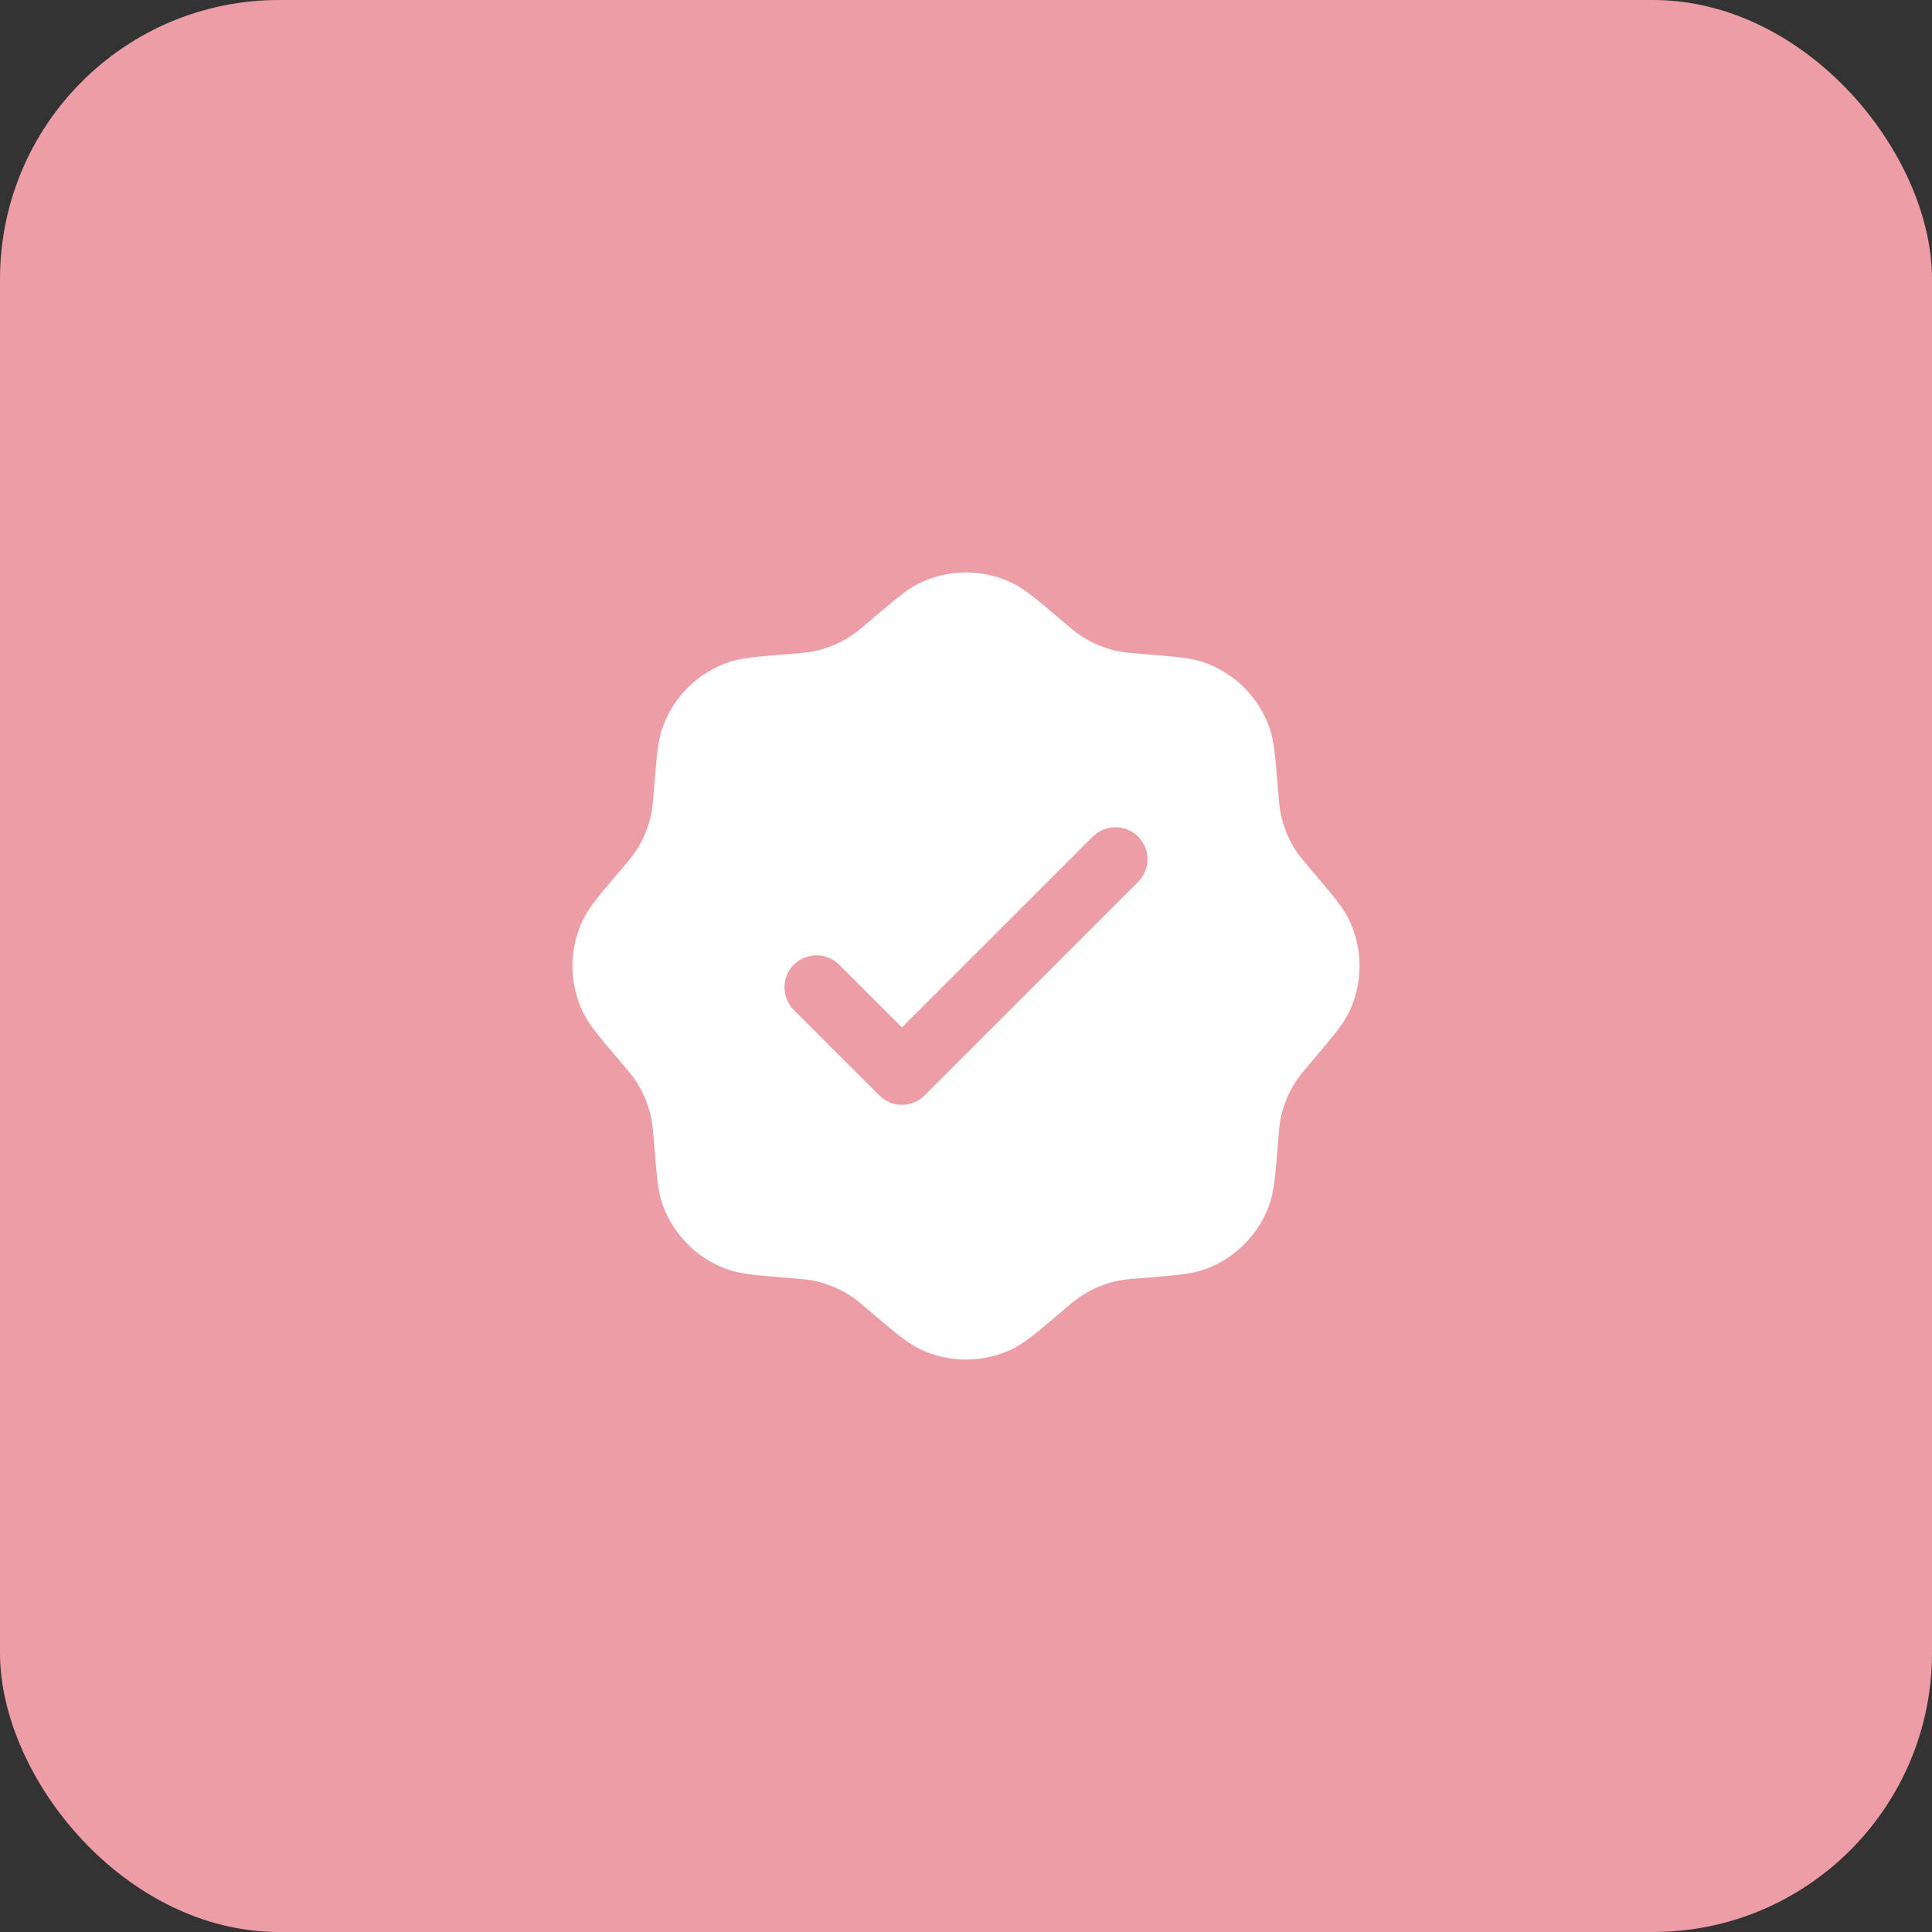 <?xml version="1.0" encoding="UTF-8"?> <svg xmlns="http://www.w3.org/2000/svg" width="90" height="90" viewBox="0 0 90 90" fill="none"><rect x="0" y="0" width="90" height="90" fill="#333333" stroke="none"/> <rect width="90" height="90" rx="13" fill="#EC9DA5"></rect> <path fill-rule="evenodd" clip-rule="evenodd" d="M40.586 28.867C40.139 29.248 39.916 29.438 39.678 29.598C39.131 29.964 38.517 30.218 37.872 30.346C37.59 30.401 37.298 30.424 36.713 30.471C35.244 30.588 34.51 30.647 33.897 30.863C32.479 31.364 31.364 32.479 30.863 33.897C30.647 34.51 30.588 35.244 30.471 36.713C30.424 37.298 30.401 37.591 30.346 37.872C30.218 38.518 29.964 39.131 29.598 39.678C29.438 39.916 29.247 40.14 28.867 40.586C27.911 41.708 27.433 42.269 27.153 42.855C26.504 44.212 26.504 45.788 27.153 47.145C27.433 47.731 27.911 48.292 28.867 49.414C29.247 49.86 29.438 50.084 29.598 50.322C29.964 50.868 30.218 51.482 30.346 52.128C30.401 52.409 30.424 52.702 30.471 53.286C30.588 54.756 30.647 55.49 30.863 56.103C31.364 57.521 32.479 58.636 33.897 59.136C34.51 59.353 35.244 59.411 36.713 59.529C37.298 59.575 37.59 59.599 37.872 59.654C38.517 59.782 39.131 60.036 39.678 60.402C39.916 60.562 40.139 60.752 40.586 61.133C41.708 62.089 42.269 62.567 42.855 62.847C44.211 63.495 45.788 63.495 47.145 62.847C47.731 62.567 48.292 62.089 49.414 61.133C49.86 60.752 50.084 60.562 50.322 60.402C50.868 60.036 51.482 59.782 52.128 59.654C52.409 59.599 52.702 59.575 53.286 59.529C54.756 59.411 55.49 59.353 56.103 59.136C57.521 58.636 58.636 57.521 59.136 56.103C59.353 55.49 59.411 54.756 59.529 53.286C59.575 52.702 59.599 52.409 59.654 52.128C59.782 51.482 60.036 50.868 60.402 50.322C60.562 50.084 60.752 49.86 61.133 49.414C62.089 48.292 62.567 47.731 62.847 47.145C63.495 45.788 63.495 44.212 62.847 42.855C62.567 42.269 62.089 41.708 61.133 40.586C60.752 40.14 60.562 39.916 60.402 39.678C60.036 39.131 59.782 38.518 59.654 37.872C59.599 37.591 59.575 37.298 59.529 36.713C59.411 35.244 59.353 34.51 59.136 33.897C58.636 32.479 57.521 31.364 56.103 30.863C55.49 30.647 54.756 30.588 53.286 30.471C52.702 30.424 52.409 30.401 52.128 30.346C51.482 30.218 50.868 29.964 50.322 29.598C50.084 29.438 49.86 29.248 49.414 28.867C48.292 27.911 47.731 27.433 47.145 27.153C45.788 26.505 44.211 26.505 42.855 27.153C42.269 27.433 41.708 27.911 40.586 28.867ZM53.018 41.082C53.601 40.5 53.601 39.555 53.018 38.972C52.435 38.39 51.49 38.39 50.908 38.972L42.016 47.864L39.092 44.941C38.509 44.358 37.564 44.358 36.982 44.941C36.399 45.523 36.399 46.468 36.982 47.051L40.961 51.03C41.543 51.612 42.488 51.612 43.071 51.03L53.018 41.082Z" fill="white"></path> </svg> 